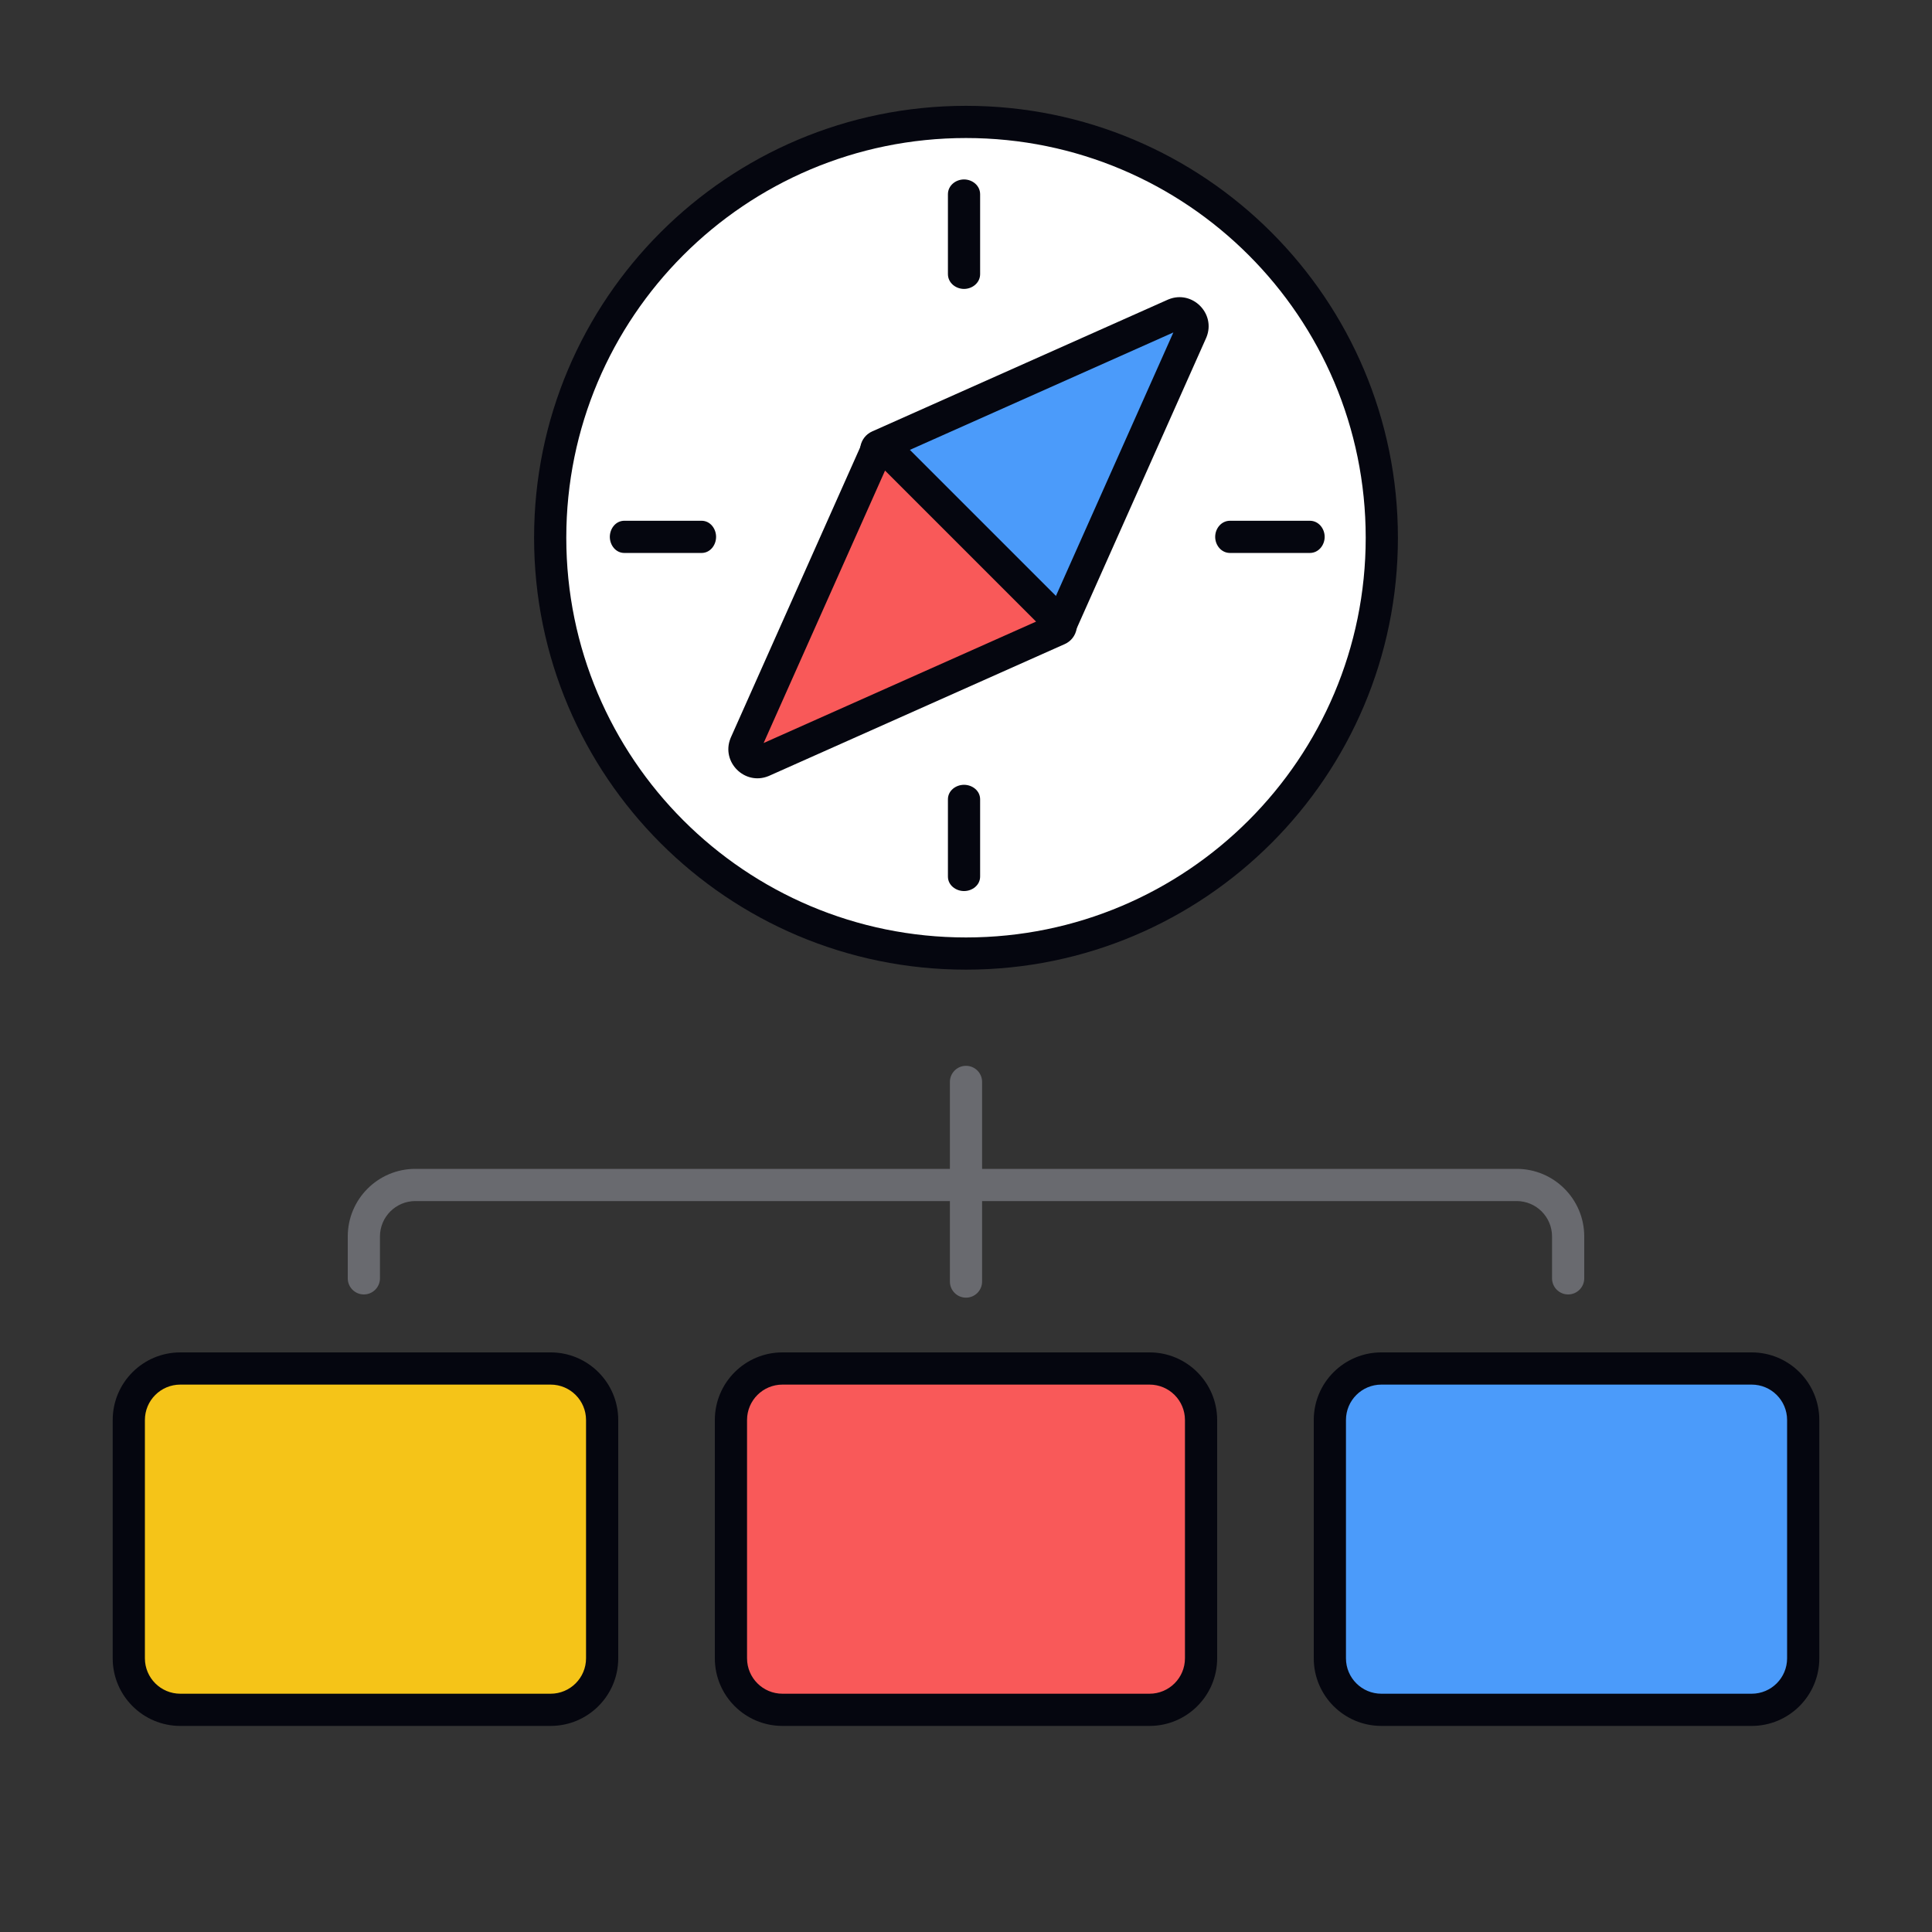 <svg width="600" height="600" viewBox="0 0 600 600" fill="none" xmlns="http://www.w3.org/2000/svg">
<rect x="0" y="0" width="600" height="600" fill="#333333" stroke="none"/>
<path fill-rule="evenodd" clip-rule="evenodd" d="M113 402C110.239 402 108 399.761 108 397V384C108 372.402 117.402 363 129 363H471C482.598 363 492 372.402 492 384V397C492 399.761 489.761 402 487 402C484.239 402 482 399.761 482 397V384C482 377.925 477.075 373 471 373H129C122.925 373 118 377.925 118 384V397C118 399.761 115.761 402 113 402Z" fill="#696A6F"/>
<path fill-rule="evenodd" clip-rule="evenodd" d="M300 331C302.761 331 305 333.239 305 336V398C305 400.761 302.761 403 300 403C297.239 403 295 400.761 295 398V336C295 333.239 297.239 331 300 331Z" fill="#696A6F"/>
<path d="M227 441C227 432.163 234.163 425 243 425H357C365.837 425 373 432.163 373 441V515C373 523.837 365.837 531 357 531H243C234.163 531 227 523.837 227 515V441Z" fill="#F95959"/>
<path fill-rule="evenodd" clip-rule="evenodd" d="M243 430C236.925 430 232 434.925 232 441V515C232 521.075 236.925 526 243 526H357C363.075 526 368 521.075 368 515V441C368 434.925 363.075 430 357 430H243ZM222 441C222 429.402 231.402 420 243 420H357C368.598 420 378 429.402 378 441V515C378 526.598 368.598 536 357 536H243C231.402 536 222 526.598 222 515V441Z" fill="#05060F"/>
<path d="M413 441C413 432.163 420.163 425 429 425H544C552.837 425 560 432.163 560 441V515C560 523.837 552.837 531 544 531H429C420.163 531 413 523.837 413 515V441Z" fill="#4B9BFA"/>
<path fill-rule="evenodd" clip-rule="evenodd" d="M429 430C422.925 430 418 434.925 418 441V515C418 521.075 422.925 526 429 526H544C550.075 526 555 521.075 555 515V441C555 434.925 550.075 430 544 430H429ZM408 441C408 429.402 417.402 420 429 420H544C555.598 420 565 429.402 565 441V515C565 526.598 555.598 536 544 536H429C417.402 536 408 526.598 408 515V441Z" fill="#05060F"/>
<path d="M40 441C40 432.163 47.163 425 56 425H171C179.837 425 187 432.163 187 441V515C187 523.837 179.837 531 171 531H56C47.163 531 40 523.837 40 515V441Z" fill="#F5C418"/>
<path fill-rule="evenodd" clip-rule="evenodd" d="M56 430C49.925 430 45 434.925 45 441V515C45 521.075 49.925 526 56 526H171C177.075 526 182 521.075 182 515V441C182 434.925 177.075 430 171 430H56ZM35 441C35 429.402 44.402 420 56 420H171C182.598 420 192 429.402 192 441V515C192 526.598 182.598 536 171 536H56C44.402 536 35 526.598 35 515V441Z" fill="#05060F"/>
<path d="M429.134 167C429.134 238.319 371.319 296.134 300 296.134C228.681 296.134 170.866 238.319 170.866 167C170.866 95.681 228.681 37.866 300 37.866C371.319 37.866 429.134 95.681 429.134 167Z" fill="white"/>
<path d="M424.134 167C424.134 98.443 368.557 42.866 300 42.866C231.443 42.866 175.866 98.443 175.866 167C175.866 235.557 231.443 291.134 300 291.134C368.557 291.134 424.134 235.557 424.134 167ZM434.134 167C434.134 241.08 374.08 301.134 300 301.134C225.92 301.134 165.866 241.08 165.866 167C165.866 92.92 225.92 32.866 300 32.866C374.08 32.866 434.134 92.92 434.134 167Z" fill="#05060F"/>
<path fill-rule="evenodd" clip-rule="evenodd" d="M299.387 57.227C301.32 57.227 302.887 58.616 302.887 60.329V85.125C302.887 86.838 301.32 88.227 299.387 88.227C297.454 88.227 295.887 86.838 295.887 85.125V60.329C295.887 58.616 297.454 57.227 299.387 57.227Z" fill="#05060F"/>
<path d="M301.387 60.33C301.387 59.61 300.666 58.727 299.387 58.727C298.107 58.727 297.387 59.61 297.387 60.33V85.124C297.387 85.844 298.107 86.727 299.387 86.727C300.666 86.727 301.387 85.844 301.387 85.124V60.33ZM304.387 85.124C304.387 87.831 301.973 89.727 299.387 89.727C296.8 89.727 294.387 87.831 294.387 85.124V60.33C294.387 57.623 296.8 55.727 299.387 55.727C301.973 55.727 304.387 57.623 304.387 60.33V85.124Z" fill="#05060F"/>
<path fill-rule="evenodd" clip-rule="evenodd" d="M299.387 245.227C301.32 245.227 302.887 246.571 302.887 248.229V272.225C302.887 273.883 301.32 275.227 299.387 275.227C297.454 275.227 295.887 273.883 295.887 272.225V248.229C295.887 246.571 297.454 245.227 299.387 245.227Z" fill="#05060F"/>
<path d="M301.387 248.229C301.386 247.607 300.715 246.727 299.387 246.727C298.058 246.727 297.387 247.607 297.387 248.229V272.225C297.387 272.847 298.058 273.727 299.387 273.727C300.715 273.727 301.386 272.847 301.387 272.225V248.229ZM304.387 272.225C304.386 274.919 301.924 276.727 299.387 276.727C296.849 276.727 294.387 274.919 294.387 272.225V248.229C294.387 245.535 296.849 243.727 299.387 243.727C301.924 243.727 304.386 245.535 304.387 248.229V272.225Z" fill="#05060F"/>
<path fill-rule="evenodd" clip-rule="evenodd" d="M409.887 166.727C409.887 168.66 408.498 170.227 406.784 170.227H381.989C380.275 170.227 378.887 168.66 378.887 166.727C378.887 164.794 380.275 163.227 381.989 163.227H406.784C408.498 163.227 409.887 164.794 409.887 166.727Z" fill="#05060F"/>
<path d="M406.784 168.727C407.504 168.727 408.387 168.007 408.387 166.727C408.387 165.447 407.504 164.727 406.784 164.727H381.989C381.269 164.727 380.387 165.447 380.387 166.727C380.387 168.007 381.269 168.727 381.989 168.727H406.784ZM381.989 171.727C379.282 171.727 377.387 169.313 377.387 166.727C377.387 164.141 379.282 161.727 381.989 161.727H406.784C409.491 161.727 411.387 164.141 411.387 166.727C411.387 169.313 409.491 171.727 406.784 171.727H381.989Z" fill="#05060F"/>
<path fill-rule="evenodd" clip-rule="evenodd" d="M220.887 166.727C220.887 168.66 219.542 170.227 217.884 170.227L193.889 170.227C192.231 170.227 190.887 168.66 190.887 166.727C190.887 164.794 192.231 163.227 193.889 163.227L217.884 163.227C219.542 163.227 220.887 164.794 220.887 166.727Z" fill="#05060F"/>
<path d="M217.885 168.727C218.507 168.727 219.387 168.056 219.387 166.727C219.387 165.398 218.507 164.727 217.885 164.727L193.889 164.727C193.267 164.727 192.387 165.398 192.387 166.727C192.387 168.056 193.267 168.727 193.889 168.727L217.885 168.727ZM193.889 171.727C191.195 171.727 189.387 169.264 189.387 166.727C189.387 164.19 191.195 161.727 193.889 161.727L217.885 161.727C220.579 161.727 222.387 164.19 222.387 166.727C222.387 169.264 220.579 171.727 217.885 171.727L193.889 171.727Z" fill="#05060F"/>
<path d="M364.626 97.671C368.024 96.156 371.487 99.619 369.972 103.017L329.098 194.734C328.711 195.602 327.574 195.815 326.904 195.145L272.498 140.739C271.828 140.069 272.041 138.932 272.909 138.545L364.626 97.671Z" fill="#4B9BFA"/>
<path d="M362.946 92.953C370.296 90.013 377.63 97.346 374.69 104.696L374.539 105.052L333.665 196.769C331.862 200.815 326.539 201.85 323.369 198.681L268.963 144.274C265.793 141.105 266.828 135.781 270.874 133.978L362.591 93.104L362.946 92.953ZM279.785 140.955L326.689 187.858L364.396 103.247L279.785 140.955Z" fill="#05060F"/>
<path d="M236.921 236.329C233.522 237.844 230.06 234.381 231.574 230.983L272.449 139.266C272.836 138.398 273.972 138.185 274.642 138.855L329.049 193.261C329.719 193.931 329.506 195.068 328.637 195.455L236.921 236.329Z" fill="#F95959"/>
<path d="M238.6 241.047C231.25 243.987 223.917 236.654 226.857 229.304L227.007 228.948L267.882 137.231C269.685 133.185 275.008 132.15 278.177 135.319L332.584 189.726C335.753 192.895 334.718 198.219 330.672 200.022L238.956 240.896L238.6 241.047ZM321.761 193.045L274.858 146.142L237.151 230.753L321.761 193.045Z" fill="#05060F"/>
</svg>
